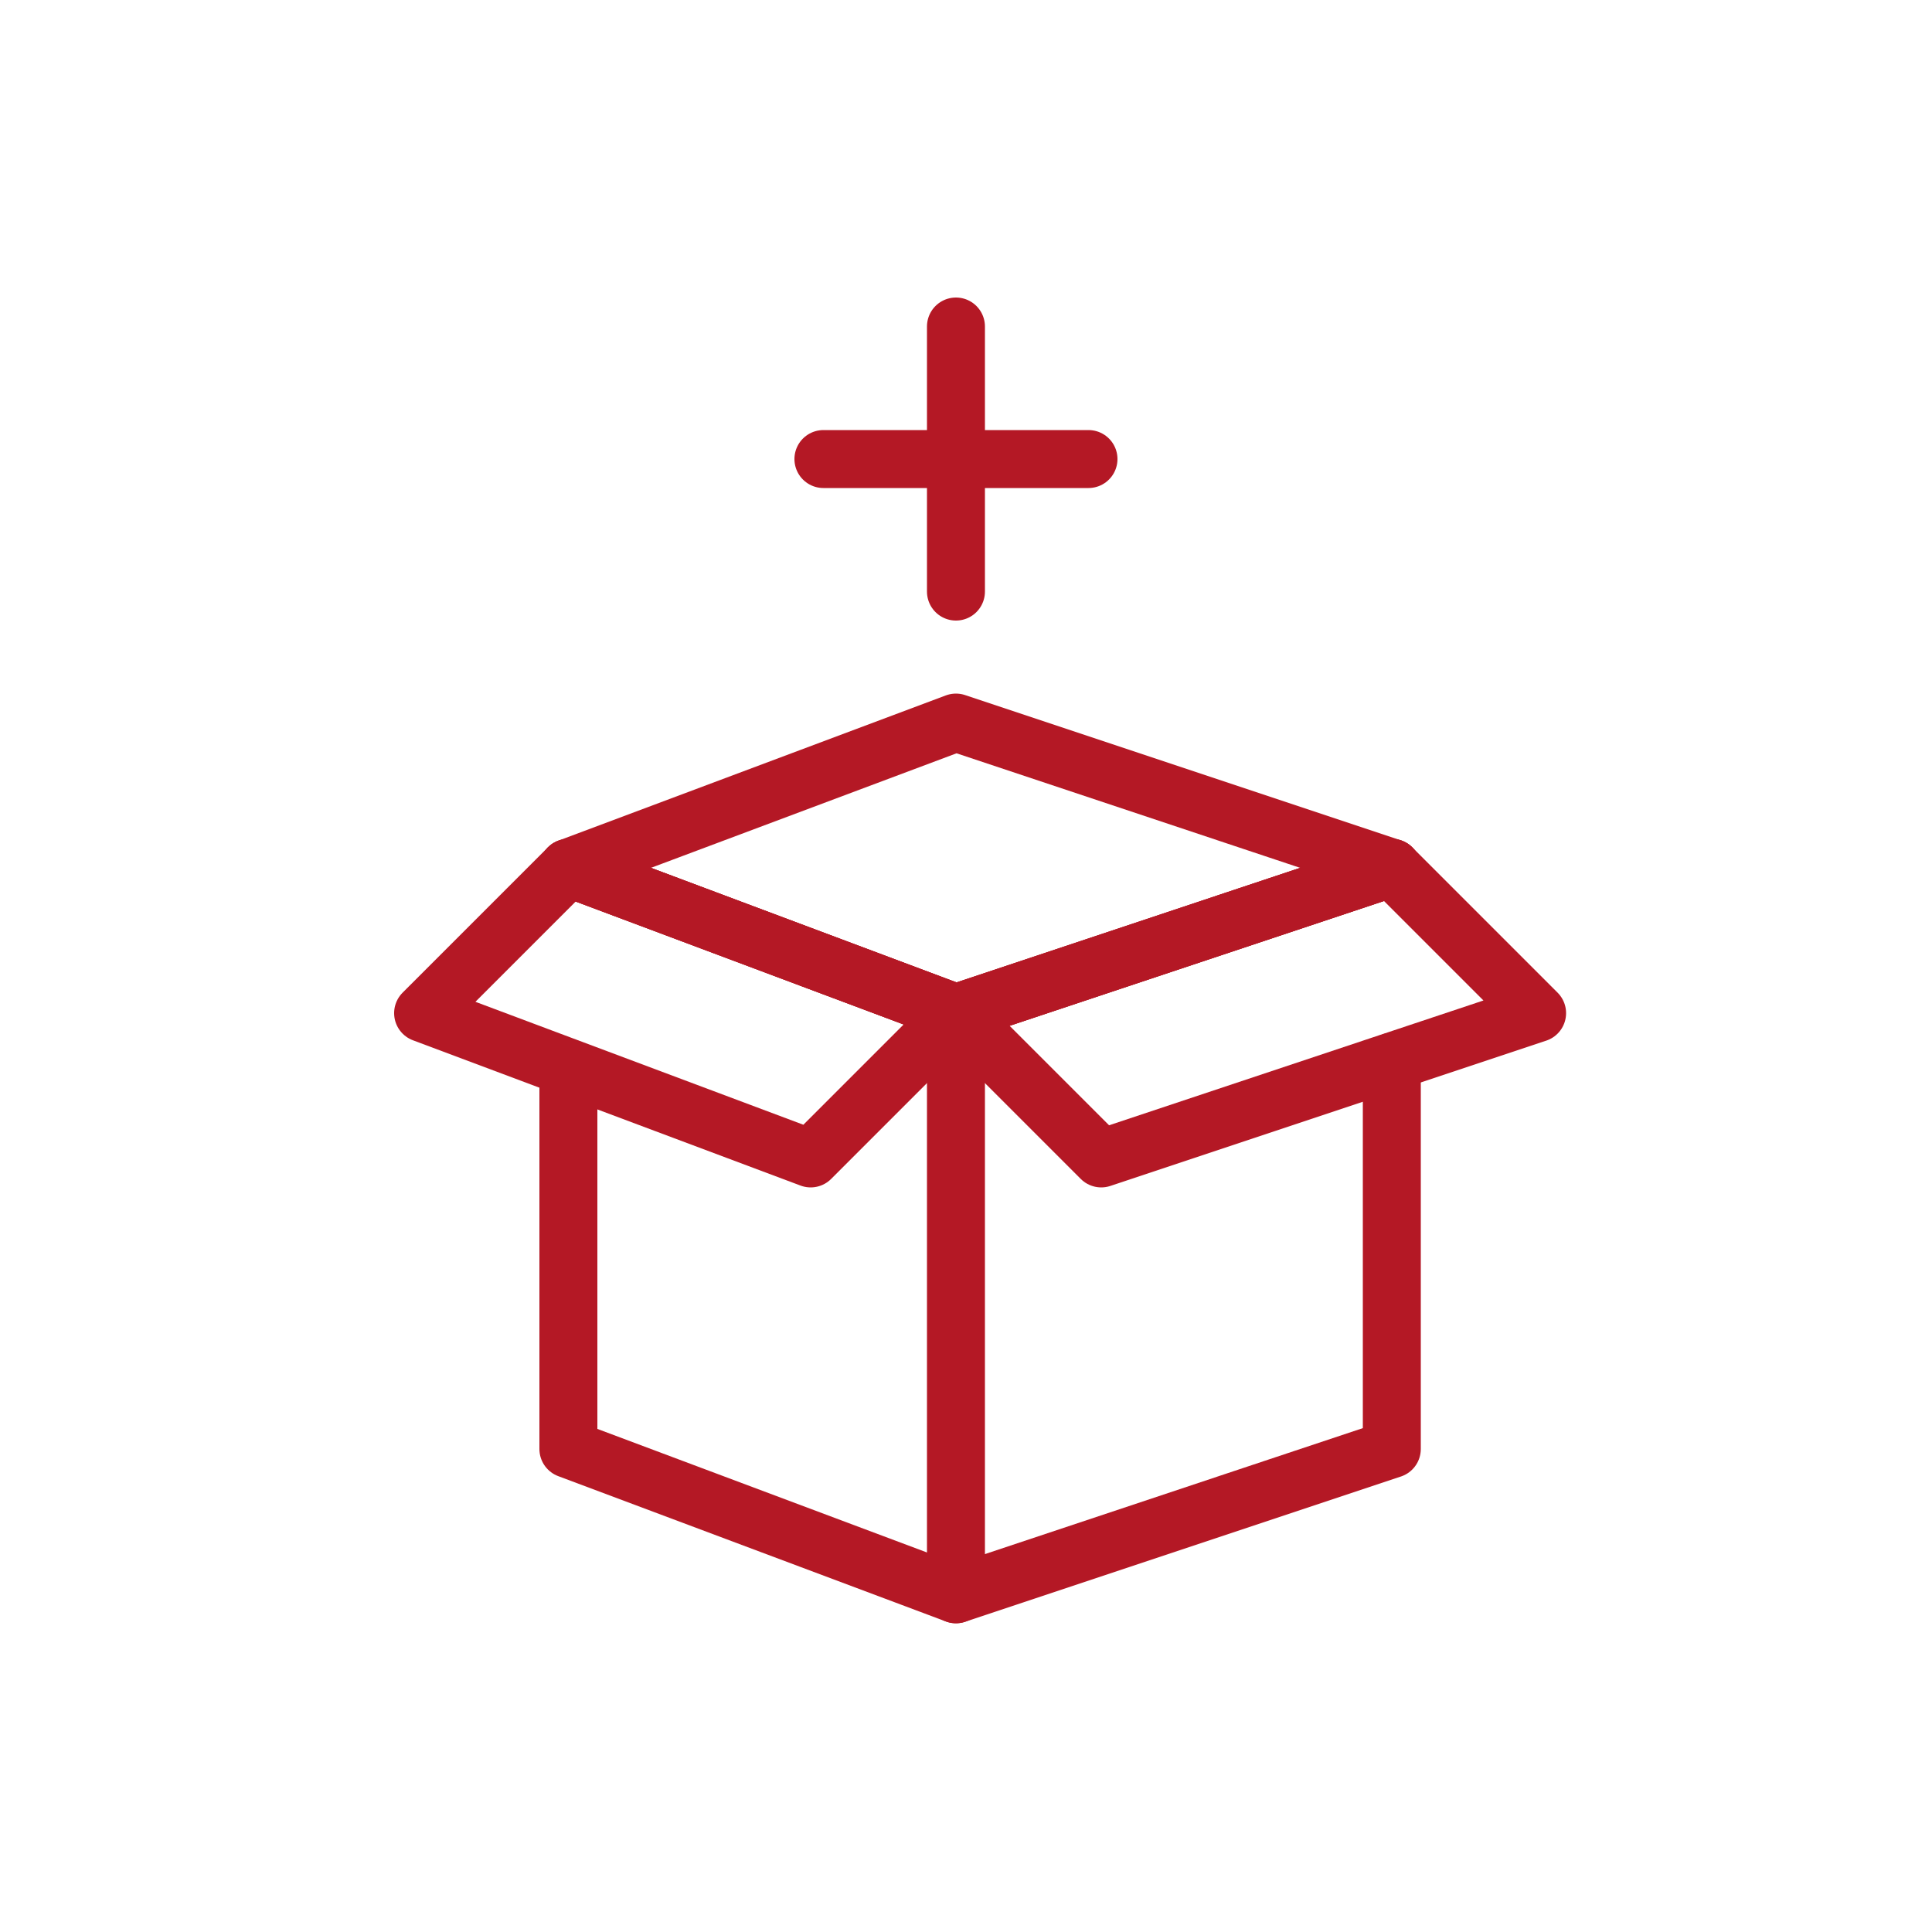 <?xml version="1.0" encoding="UTF-8"?>
<svg id="Ebene_1" data-name="Ebene 1" xmlns="http://www.w3.org/2000/svg" viewBox="0 0 50 50">
  <defs>
    <style>
      .cls-1 {
        fill: none;
        stroke: #b41825;
        stroke-linecap: round;
        stroke-linejoin: round;
        stroke-width: 1.5px;
      }
    </style>
  </defs>
  <g>
    <line class="cls-1" x1="24.74" y1="8.45" x2="24.74" y2="15.31"/>
    <line class="cls-1" x1="28.17" y1="11.88" x2="21.31" y2="11.88"/>
  </g>
  <g>
    <polyline class="cls-1" points="14.71 27.64 14.71 37.5 24.74 41.26 24.74 26.22 14.71 22.46"/>
    <polyline class="cls-1" points="24.74 41.26 36.02 37.5 36.02 27.48"/>
    <line class="cls-1" x1="36.02" y1="22.46" x2="24.74" y2="26.22"/>
    <polygon class="cls-1" points="14.71 22.46 24.74 26.22 36.02 22.46 24.74 18.7 14.71 22.46"/>
    <polygon class="cls-1" points="24.74 26.22 28.5 29.98 39.78 26.22 36.02 22.46 24.74 26.22"/>
    <polygon class="cls-1" points="24.74 26.22 20.98 29.98 10.95 26.22 14.71 22.46 24.74 26.22"/>
  </g>
</svg>